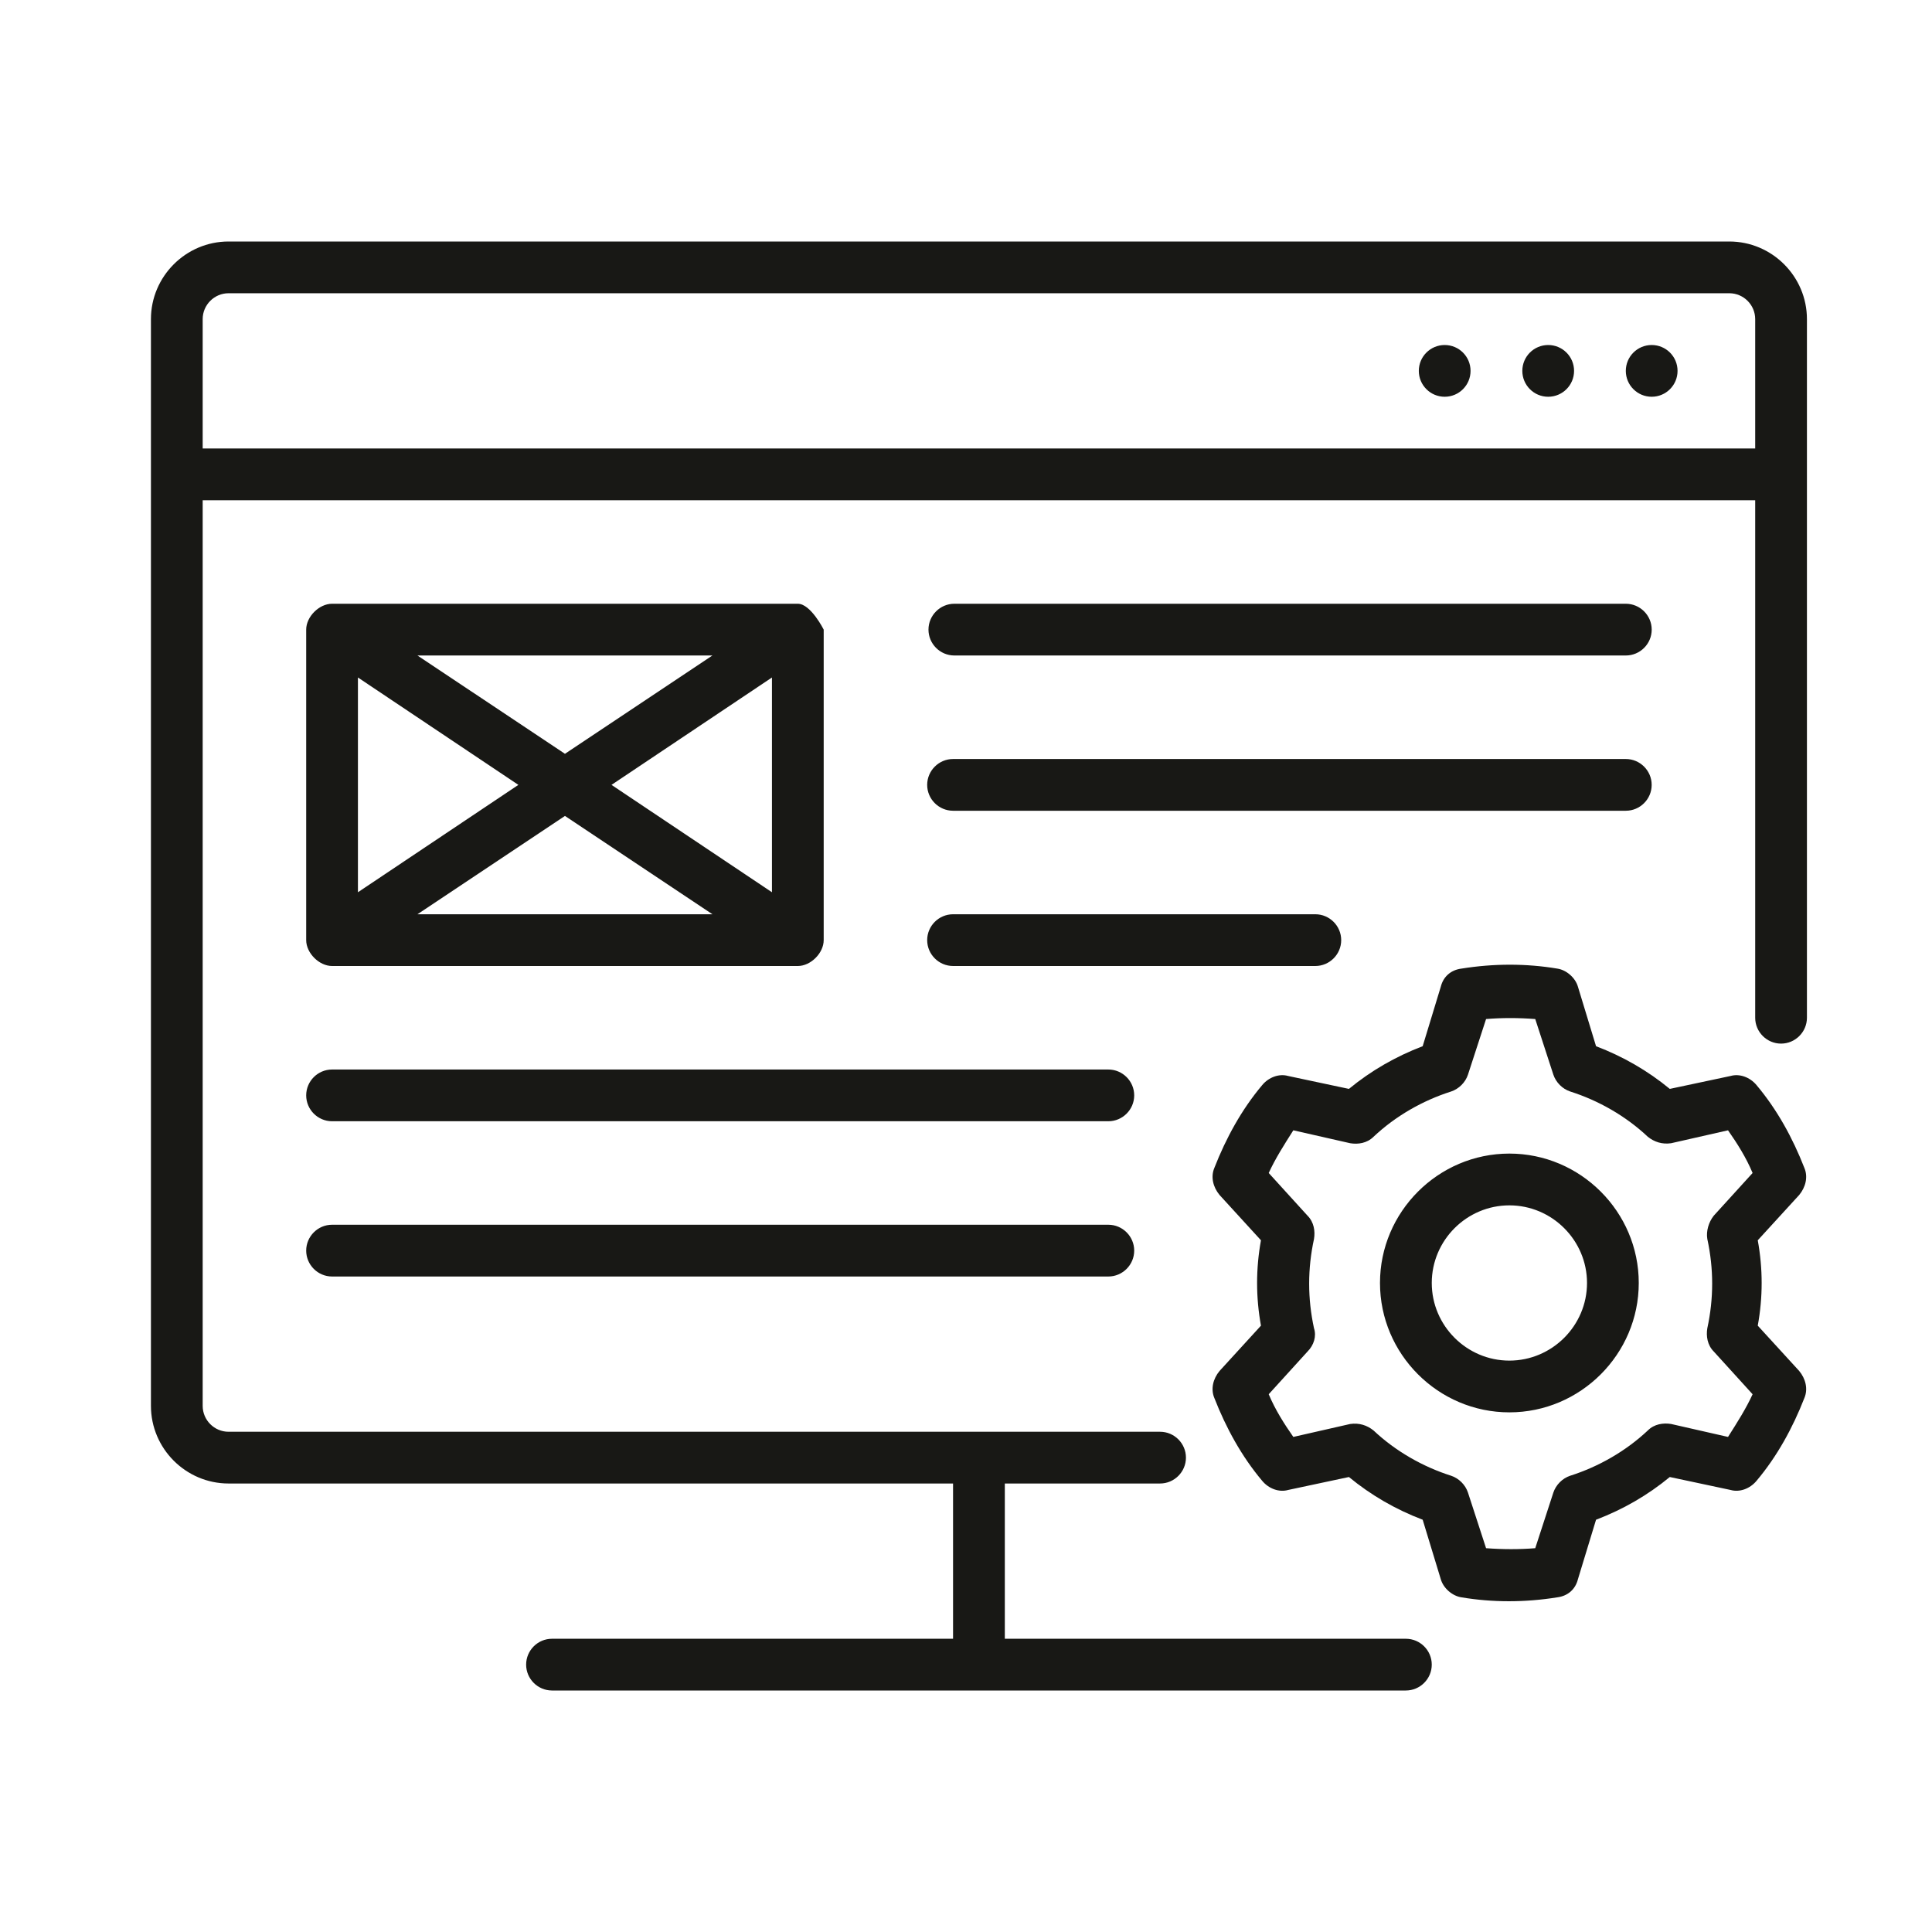 <svg width="64" height="64" viewBox="0 0 64 64" fill="none" xmlns="http://www.w3.org/2000/svg">
<path fill-rule="evenodd" clip-rule="evenodd" d="M57.286 8H7.571C6.157 8 5 9.157 5 10.571V46.571C5 47.986 6.157 49.143 7.571 49.143H31.571V54.286H18.286C17.814 54.286 17.429 54.671 17.429 55.143C17.429 55.614 17.814 56 18.286 56H46.571C47.043 56 47.429 55.614 47.429 55.143C47.429 54.671 47.043 54.286 46.571 54.286H33.286V49.143H38.429C38.9 49.143 39.286 48.757 39.286 48.286C39.286 47.814 38.9 47.429 38.429 47.429H7.571C7.1 47.429 6.714 47.043 6.714 46.571V16.571H58.143V33.714C58.143 34.186 58.529 34.571 59 34.571C59.471 34.571 59.857 34.186 59.857 33.714V10.571C59.857 9.157 58.7 8 57.286 8ZM6.714 14.857V10.571C6.714 10.1 7.1 9.714 7.571 9.714H57.286C57.757 9.714 58.143 10.1 58.143 10.571V14.857H6.714ZM10.143 31.143C10.143 31.571 10.572 32 11 32H26.429C26.857 32 27.286 31.571 27.286 31.143V20.857C27.286 20.857 26.857 20 26.429 20H11C10.572 20 10.143 20.429 10.143 20.857V31.143ZM25.572 29.557L20.257 26L25.572 22.443V29.557ZM13.829 30.286L18.715 27.029L23.6 30.286H13.829ZM18.715 24.971L13.829 21.714H23.6L18.715 24.971ZM17.172 26L11.857 29.557V22.443L17.172 26ZM53.857 21.714H31.614C31.143 21.714 30.757 21.329 30.757 20.857C30.757 20.386 31.143 20 31.614 20H53.857C54.329 20 54.715 20.386 54.715 20.857C54.715 21.329 54.329 21.714 53.857 21.714ZM44.429 31.143C44.429 30.671 44.043 30.286 43.572 30.286H31.572C31.1 30.286 30.714 30.671 30.714 31.143C30.714 31.614 31.1 32 31.572 32H43.572C44.043 32 44.429 31.614 44.429 31.143ZM41.814 49.057C41.128 48.243 40.614 47.3 40.228 46.314C40.1 46.014 40.185 45.671 40.4 45.414L41.771 43.914C41.6 42.971 41.6 42.029 41.771 41.086L40.4 39.586C40.185 39.328 40.1 38.986 40.228 38.686C40.614 37.7 41.128 36.757 41.814 35.943C42.028 35.686 42.371 35.557 42.671 35.643L44.685 36.071C45.414 35.471 46.228 35 47.128 34.657L47.728 32.686C47.814 32.343 48.071 32.129 48.414 32.086C49.486 31.914 50.557 31.914 51.586 32.086C51.886 32.129 52.185 32.386 52.271 32.686L52.871 34.657C53.771 35 54.586 35.471 55.314 36.071L57.328 35.643C57.628 35.557 57.971 35.686 58.185 35.943C58.871 36.757 59.386 37.7 59.771 38.686C59.9 38.986 59.814 39.328 59.6 39.586L58.228 41.086C58.4 42.029 58.4 42.971 58.228 43.914L59.6 45.414C59.814 45.671 59.9 46.014 59.771 46.314C59.386 47.3 58.871 48.243 58.185 49.057C57.971 49.314 57.628 49.443 57.328 49.357L55.314 48.928C54.586 49.529 53.771 50 52.871 50.343L52.271 52.314C52.185 52.657 51.928 52.871 51.586 52.914C50.514 53.086 49.443 53.086 48.414 52.914C48.114 52.871 47.814 52.614 47.728 52.314L47.128 50.343C46.228 50 45.414 49.529 44.685 48.928L42.671 49.357C42.371 49.443 42.028 49.314 41.814 49.057ZM43.528 41.043C43.314 42.029 43.314 43.014 43.528 44C43.614 44.257 43.528 44.557 43.314 44.771L42.028 46.186C42.243 46.7 42.543 47.171 42.843 47.6L44.728 47.171C45.028 47.129 45.285 47.214 45.5 47.386C46.228 48.071 47.128 48.586 48.071 48.886C48.328 48.971 48.543 49.186 48.628 49.443L49.228 51.286C49.785 51.328 50.343 51.328 50.857 51.286L51.457 49.443C51.543 49.186 51.757 48.971 52.014 48.886C52.957 48.586 53.857 48.071 54.586 47.386C54.8 47.171 55.1 47.129 55.357 47.171L57.243 47.6L57.243 47.6C57.543 47.128 57.843 46.657 58.057 46.186L56.771 44.771C56.557 44.557 56.514 44.257 56.557 44C56.771 43.014 56.771 42.029 56.557 41.043C56.514 40.786 56.6 40.486 56.771 40.271L58.057 38.857C57.843 38.343 57.543 37.871 57.243 37.443L55.357 37.871C55.057 37.914 54.8 37.828 54.586 37.657C53.857 36.971 52.957 36.457 52.014 36.157C51.757 36.071 51.543 35.857 51.457 35.6L50.857 33.757C50.3 33.714 49.743 33.714 49.228 33.757L48.628 35.6C48.543 35.857 48.328 36.071 48.071 36.157C47.128 36.457 46.228 36.971 45.5 37.657C45.285 37.871 44.986 37.914 44.728 37.871L42.843 37.443L42.843 37.443C42.543 37.914 42.243 38.386 42.028 38.857L43.314 40.271C43.528 40.486 43.571 40.786 43.528 41.043ZM54.286 42.5C54.286 44.857 52.357 46.786 50 46.786C47.643 46.786 45.714 44.857 45.714 42.5C45.714 40.143 47.643 38.214 50 38.214C52.357 38.214 54.286 40.143 54.286 42.5ZM52.572 42.5C52.572 41.086 51.414 39.929 50 39.929C48.586 39.929 47.429 41.086 47.429 42.5C47.429 43.914 48.586 45.072 50 45.072C51.414 45.072 52.572 43.914 52.572 42.5ZM11 35.429H36.715C37.186 35.429 37.572 35.814 37.572 36.286C37.572 36.757 37.186 37.143 36.715 37.143H11C10.529 37.143 10.143 36.757 10.143 36.286C10.143 35.814 10.529 35.429 11 35.429ZM36.715 40.571H11C10.529 40.571 10.143 40.957 10.143 41.428C10.143 41.9 10.529 42.286 11 42.286H36.715C37.186 42.286 37.572 41.9 37.572 41.428C37.572 40.957 37.186 40.571 36.715 40.571ZM53.857 26.857H31.572C31.1 26.857 30.714 26.472 30.714 26C30.714 25.529 31.1 25.143 31.572 25.143H53.857C54.329 25.143 54.714 25.529 54.714 26C54.714 26.472 54.329 26.857 53.857 26.857ZM55.571 12.286C55.571 12.759 55.188 13.143 54.714 13.143C54.241 13.143 53.857 12.759 53.857 12.286C53.857 11.812 54.241 11.429 54.714 11.429C55.188 11.429 55.571 11.812 55.571 12.286ZM51.286 13.143C51.759 13.143 52.143 12.759 52.143 12.286C52.143 11.812 51.759 11.429 51.286 11.429C50.812 11.429 50.429 11.812 50.429 12.286C50.429 12.759 50.812 13.143 51.286 13.143ZM48.714 12.286C48.714 12.759 48.331 13.143 47.857 13.143C47.384 13.143 47 12.759 47 12.286C47 11.812 47.384 11.429 47.857 11.429C48.331 11.429 48.714 11.812 48.714 12.286Z" fill="#181815"/>
</svg>
